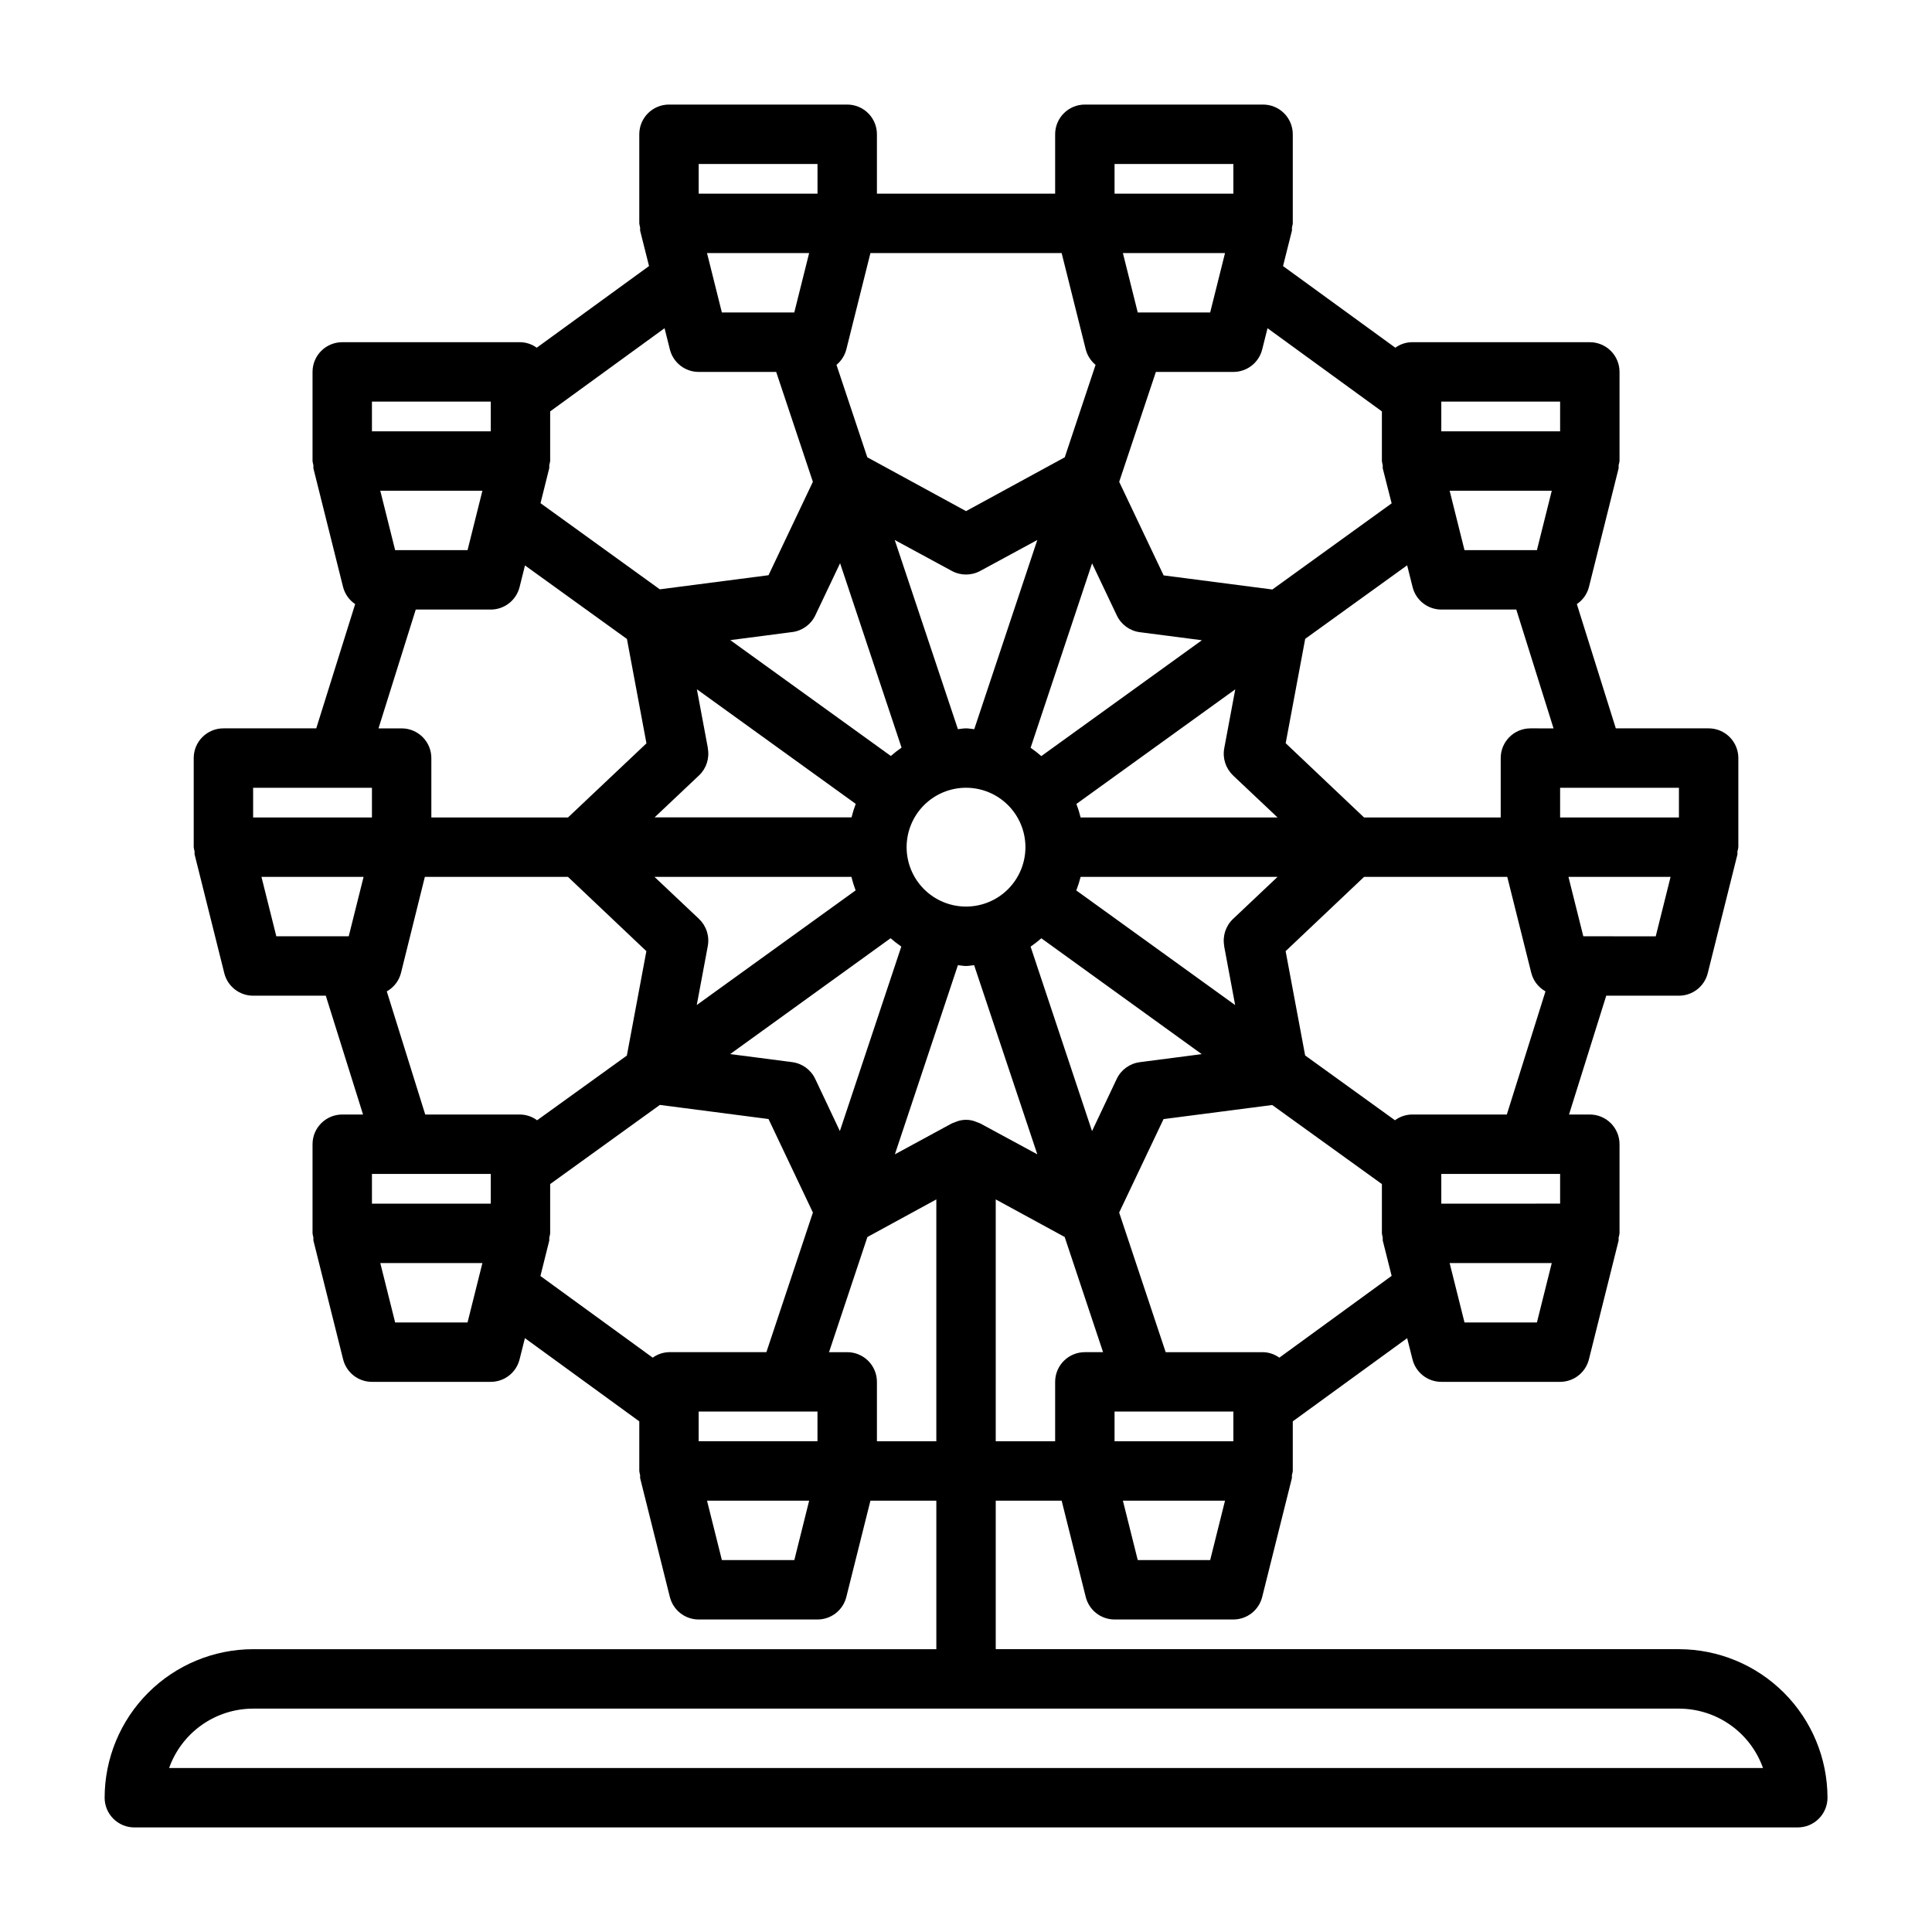 <?xml version="1.0" encoding="UTF-8"?>
<!-- Uploaded to: ICON Repo, www.svgrepo.com, Generator: ICON Repo Mixer Tools -->
<svg fill="#000000" width="800px" height="800px" version="1.1" viewBox="144 144 512 512" xmlns="http://www.w3.org/2000/svg">
 <path d="m588.93 581.05h-181.05v-39.359h17.469l6.383 25.52c0.875 3.508 4.023 5.969 7.637 5.969h31.488c3.613 0 6.762-2.461 7.637-5.969l7.871-31.488c0.016-0.262 0.016-0.523 0-0.785 0.109-0.367 0.188-0.738 0.234-1.117v-13.148l30.316-22.043 1.41 5.613c0.875 3.504 4.023 5.961 7.633 5.961h31.488c3.613 0 6.762-2.461 7.637-5.969l7.871-31.488c0.016-0.262 0.016-0.523 0-0.785 0.109-0.367 0.188-0.738 0.238-1.117v-23.617c0-2.086-0.828-4.09-2.305-5.566-1.477-1.477-3.481-2.305-5.566-2.305h-5.512l9.863-31.488h19.262c3.613 0 6.758-2.457 7.637-5.961l7.871-31.488c0.016-0.262 0.016-0.523 0-0.785 0.109-0.367 0.188-0.746 0.238-1.125v-23.617c0-2.09-0.832-4.09-2.305-5.566-1.477-1.477-3.481-2.305-5.566-2.305h-24.602l-10.328-32.93c1.586-1.062 2.723-2.672 3.203-4.519l7.871-31.488c0.016-0.273 0.016-0.551 0-0.824 0.109-0.355 0.188-0.719 0.238-1.086v-23.617c0-2.09-0.828-4.09-2.305-5.566-1.477-1.477-3.481-2.305-5.566-2.305h-47.234c-1.551 0.039-3.059 0.547-4.312 1.461l-29.758-21.641 2.363-9.398c0.016-0.273 0.016-0.551 0-0.824 0.102-0.355 0.176-0.719 0.219-1.086v-23.617c0-2.09-0.828-4.09-2.305-5.566-1.477-1.477-3.481-2.305-5.566-2.305h-47.23c-4.348 0-7.875 3.523-7.875 7.871v15.742h-47.23v-15.742c0-2.09-0.828-4.09-2.305-5.566s-3.481-2.305-5.566-2.305h-47.234c-4.348 0-7.871 3.523-7.871 7.871v23.617c0.047 0.367 0.117 0.73 0.219 1.086-0.016 0.273-0.016 0.551 0 0.824l2.363 9.398-29.758 21.641c-1.254-0.914-2.758-1.422-4.312-1.461h-47.23c-4.348 0-7.875 3.523-7.875 7.871v23.617c0.047 0.367 0.121 0.73 0.223 1.086-0.016 0.273-0.016 0.551 0 0.824l7.871 31.488c0.48 1.848 1.621 3.457 3.203 4.519l-10.312 32.93h-24.598c-4.348 0-7.875 3.523-7.875 7.871v23.617c0.047 0.367 0.121 0.73 0.223 1.086-0.016 0.262-0.016 0.523 0 0.785l7.871 31.488c0.863 3.523 4.023 6.004 7.652 6h19.254l9.871 31.488h-5.508c-4.348 0-7.875 3.523-7.875 7.871v23.617c0.047 0.367 0.121 0.73 0.223 1.086-0.016 0.262-0.016 0.523 0 0.785l7.871 31.488c0.863 3.523 4.023 6.004 7.652 6h31.488c3.613 0 6.762-2.461 7.637-5.969l1.41-5.613 30.312 22.051v13.148c0.047 0.367 0.117 0.73 0.219 1.086-0.012 0.262-0.012 0.523 0 0.785l7.871 31.488h0.004c0.863 3.523 4.023 6.004 7.648 6h31.488c3.613 0 6.762-2.461 7.637-5.969l6.387-25.52h17.465v39.359h-181.05c-10.434 0.012-20.441 4.164-27.82 11.543-7.375 7.379-11.527 17.383-11.539 27.816 0 2.09 0.828 4.09 2.305 5.566 1.477 1.477 3.477 2.309 5.566 2.309h440.83c2.09 0 4.09-0.832 5.566-2.309 1.477-1.477 2.309-3.477 2.309-5.566-0.016-10.434-4.164-20.438-11.543-27.816s-17.383-11.531-27.82-11.543zm-228.29-55.105h-31.488v-7.871h31.488zm-0.605-96.039v0.004c-1.145-2.418-3.441-4.086-6.094-4.434l-16.438-2.133 42.508-30.699 0.004-0.004c0.906 0.793 1.852 1.531 2.84 2.215l-16.281 48.887zm-30.797-42.391-11.797-11.137h52.191c0.297 1.215 0.672 2.41 1.117 3.582l-42.098 30.379 2.922-15.633-0.004-0.004c0.492-2.629-0.383-5.332-2.328-7.172zm2.363-45.227-2.922-15.625 42.098 30.371h0.004c-0.445 1.172-0.82 2.367-1.117 3.582h-52.191l11.809-11.156v0.004c1.926-1.844 2.785-4.539 2.289-7.156zm22.371-30.789 0.004 0.004c2.648-0.344 4.945-2.016 6.09-4.43l6.566-13.816 16.289 48.871c-0.988 0.684-1.938 1.422-2.844 2.211l-42.547-30.699zm-22.605-100.43h27.062l-3.938 15.742h-19.191zm133.34 15.742h-19.191l-3.938-15.742h27.062zm-24.734 80.297c1.145 2.414 3.441 4.086 6.094 4.43l16.445 2.133-42.547 30.699-0.004 0.004c-0.902-0.789-1.852-1.527-2.84-2.211l16.289-48.871zm30.797 42.391 11.797 11.137h-52.191c-0.297-1.215-0.672-2.41-1.117-3.582l42.098-30.371-2.922 15.625 0.004 0.004c-0.492 2.633 0.387 5.332 2.332 7.172zm-2.363 45.227 2.922 15.633-42.098-30.379h-0.004c0.457-1.176 0.84-2.375 1.148-3.598h52.191l-11.809 11.156 0.004-0.004c-1.945 1.844-2.82 4.543-2.324 7.172zm2.449 131.22h-31.488v-7.871h31.488zm-37.457-82.191-16.281-48.887 0.004 0.004c0.988-0.684 1.938-1.422 2.84-2.215l42.508 30.699-16.438 2.133 0.004 0.004c-2.652 0.348-4.949 2.016-6.094 4.434zm-49.137-75.246c0-4.176 1.66-8.18 4.613-11.133 2.953-2.953 6.957-4.613 11.133-4.613s8.18 1.66 11.133 4.613c2.949 2.953 4.609 6.957 4.609 11.133s-1.66 8.18-4.609 11.133c-2.953 2.953-6.957 4.609-11.133 4.609s-8.18-1.656-11.133-4.609c-2.953-2.953-4.613-6.957-4.613-11.133zm15.742-31.488c-0.738 0-1.426 0.164-2.148 0.219l-16.742-50.137 15.121 8.195c2.352 1.281 5.191 1.281 7.543 0l15.121-8.195-16.711 50.137c-0.758-0.055-1.441-0.219-2.18-0.219zm25.344-125.95 6.383 25.527c0.414 1.605 1.328 3.039 2.606 4.094l-8.164 24.496-26.164 14.266-26.168-14.266-8.164-24.496c1.277-1.055 2.191-2.488 2.606-4.094l6.387-25.527zm-27.492 188.71c0.723 0.055 1.41 0.219 2.148 0.219 0.738 0 1.426-0.164 2.148-0.219l16.746 50.129-15.121-8.188c-0.148-0.078-0.316-0.109-0.465-0.18-0.148-0.07-0.395-0.156-0.598-0.234-1.734-0.727-3.684-0.727-5.418 0-0.203 0.078-0.402 0.141-0.598 0.234-0.195 0.094-0.316 0.102-0.465 0.18l-15.082 8.188zm10.023 62.078 18.27 9.957 10.172 30.523h-4.824c-4.348 0-7.875 3.523-7.875 7.871v15.742h-15.742zm56.828 95.582h-19.191l-3.938-15.742h27.062zm18.332-53.648v0.004c-1.258-0.91-2.762-1.418-4.312-1.457h-25.812l-12.328-37 11.762-24.766 28.797-3.738 29.07 20.953v13.062c0.047 0.367 0.117 0.73 0.219 1.086-0.012 0.262-0.012 0.523 0 0.785l2.363 9.398zm74.406-48.688v7.871l-31.488 0.004v-7.875zm-6.148 39.359h-19.191l-3.938-15.742h27.062zm-33.211-55.102c-1.59 0.039-3.129 0.57-4.406 1.52l-23.805-17.176-5.172-27.641 20.789-19.68h37.949l6.383 25.527h0.004c0.539 2.047 1.891 3.781 3.738 4.812l-10.242 32.637zm64.699-47.23-19.191-0.004-3.938-15.742h27.062zm6.148-31.492h-31.488v-7.871h31.488zm-39.359-23.617v0.004c-4.348 0-7.871 3.523-7.871 7.871v15.742h-36.211l-20.773-19.68 5.172-27.664 27.016-19.484 1.434 5.731v0.004c0.863 3.512 4.004 5.981 7.617 5.992h19.875l9.871 31.488zm1.723-47.23h-19.191l-2.723-10.887-1.211-4.856h27.062zm-25.34-39.359h31.488v7.871h-31.488zm-15.742 2.59v13.156c0.047 0.367 0.117 0.73 0.219 1.086-0.016 0.273-0.016 0.551 0 0.824l2.363 9.305-31.613 22.828-28.812-3.738-11.777-24.797 9.723-29.125h20.539c3.609 0 6.758-2.457 7.637-5.961l1.41-5.621zm-70.848-65.566h31.488v7.871h-31.488zm-110.21 0h31.488v7.871h-31.488zm-7.637 49.145h0.004c0.875 3.504 4.023 5.961 7.633 5.961h20.539l9.723 29.125-11.754 24.75-28.812 3.738-31.613-22.828 2.32-9.305h0.004c0.016-0.273 0.016-0.551 0-0.824 0.105-0.34 0.184-0.688 0.234-1.039v-13.156l30.316-22.043zm-72.805 53.191-3.938-15.742h27.062l-1.211 4.848-2.723 10.895zm-6.148-39.359h31.488v7.871h-31.488zm11.609 55.105h19.879c3.609 0 6.758-2.457 7.637-5.961l1.434-5.731 27.016 19.484 5.172 27.664-20.793 19.645h-36.211v-15.742c0-2.09-0.828-4.09-2.305-5.566-1.477-1.477-3.477-2.305-5.566-2.305h-6.133zm-43.098 47.23h31.488v7.871h-31.488zm2.211 23.617h27.062l-3.938 15.742h-19.188zm33.211 30.34c1.852-1.031 3.199-2.766 3.742-4.812l6.344-25.527h37.934l20.773 19.68-5.172 27.672-23.785 17.145c-1.277-0.949-2.82-1.48-4.41-1.52h-25.238zm27.555 48.379v7.871l-31.488 0.004v-7.875zm-25.34 39.359-3.938-15.742h27.062l-3.938 15.742zm40.848-21.711c0.016-0.262 0.016-0.523 0-0.785 0.109-0.367 0.188-0.738 0.234-1.117v-13.062l29.07-20.973 28.797 3.738 11.762 24.785-12.328 37h-25.812c-1.551 0.039-3.055 0.547-4.312 1.457l-29.758-21.641zm64.938 84.688h-19.195l-3.938-15.742h27.062zm21.891-31.488v-15.742c0-2.09-0.828-4.09-2.305-5.566s-3.481-2.305-5.566-2.305h-4.824l10.172-30.52 18.266-9.961v64.094zm-187.58 86.594c1.633-4.602 4.652-8.586 8.637-11.402 3.988-2.82 8.75-4.336 13.633-4.34h377.86c4.883 0.004 9.645 1.52 13.633 4.34 3.988 2.816 7.004 6.801 8.637 11.402z"/>
</svg>